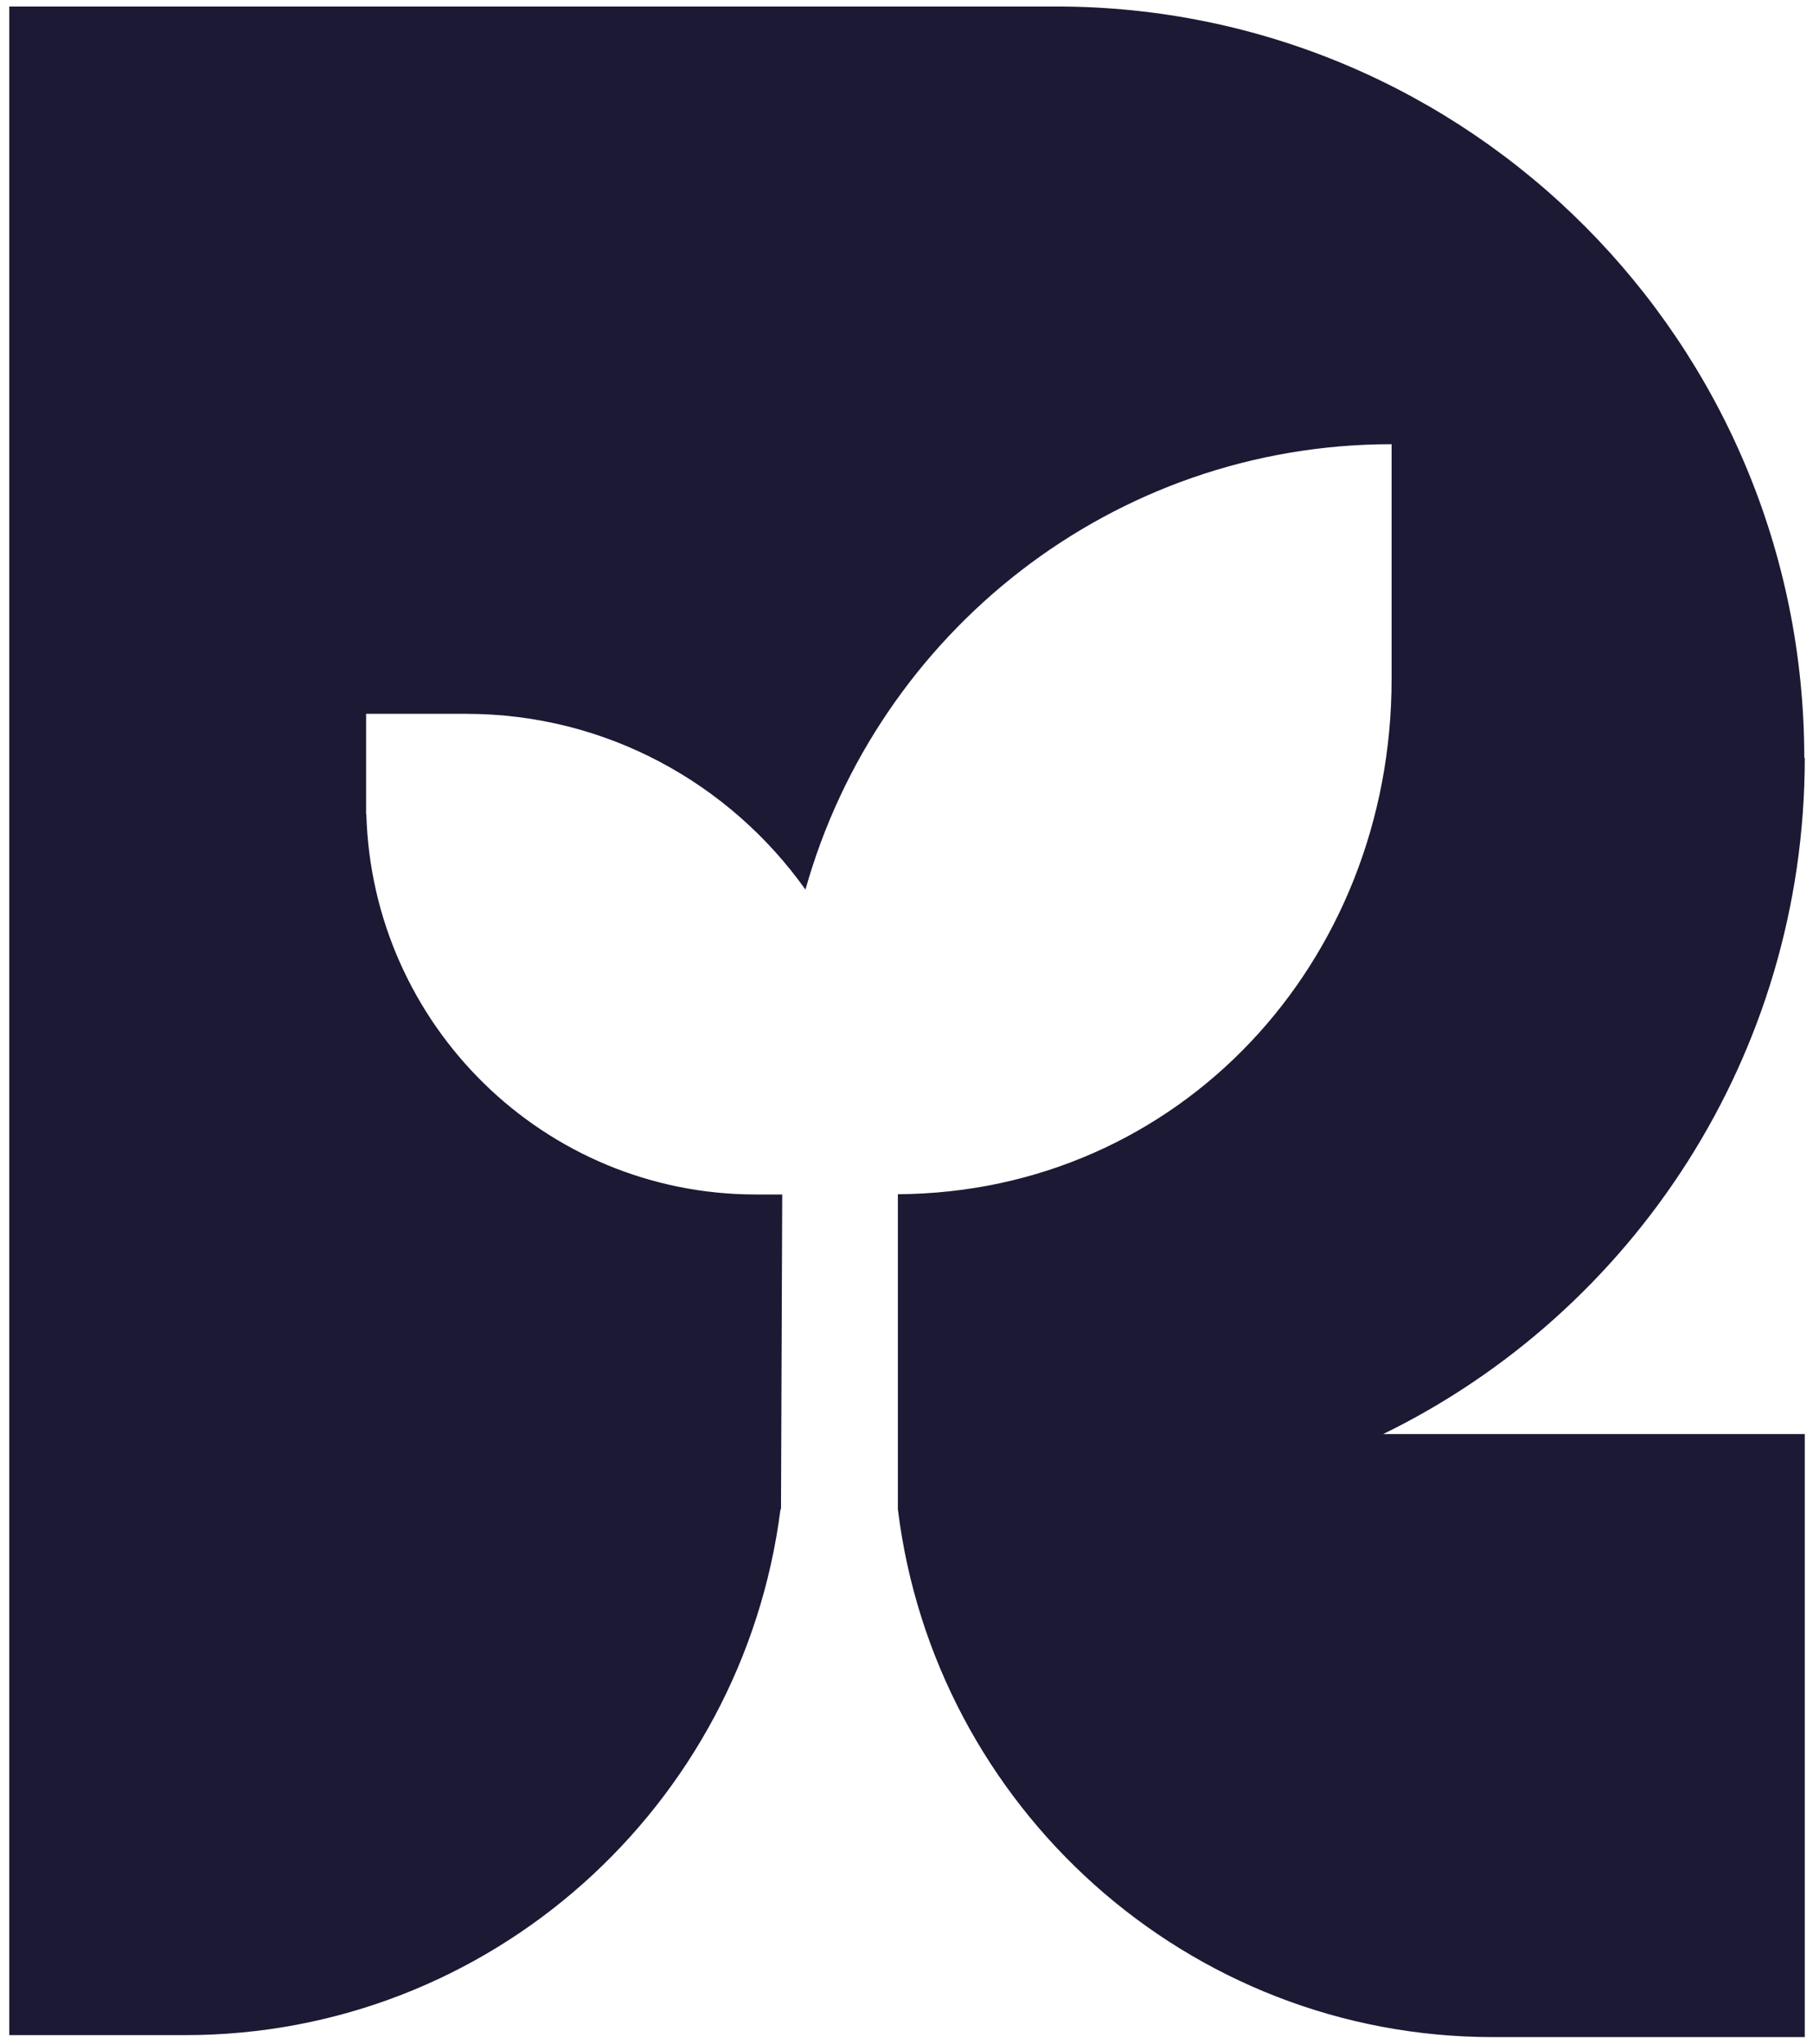 <svg width="102" height="115" viewBox="0 0 102 115" fill="none" xmlns="http://www.w3.org/2000/svg">
<path d="M101.509 42.653C101.509 19.295 82.671 0.366 59.426 0.366H0.521V114.516H10.42C27.603 114.516 41.784 101.621 43.911 84.927H43.939L44.008 67.213H42.521C30.62 67.213 20.944 57.685 20.61 45.811H20.597V40.167H26.227C34.096 40.167 41.061 44.078 45.315 50.057C49.375 35.598 62.61 24.995 78.292 24.995V30.639V38.225C78.292 54.165 66.35 67.101 50.515 67.199V84.927C52.572 101.663 66.781 114.627 84.006 114.627H101.537V80.694H77.819C91.86 73.835 101.537 59.376 101.537 42.639L101.509 42.653Z" fill="#1B1933"/>
</svg>
